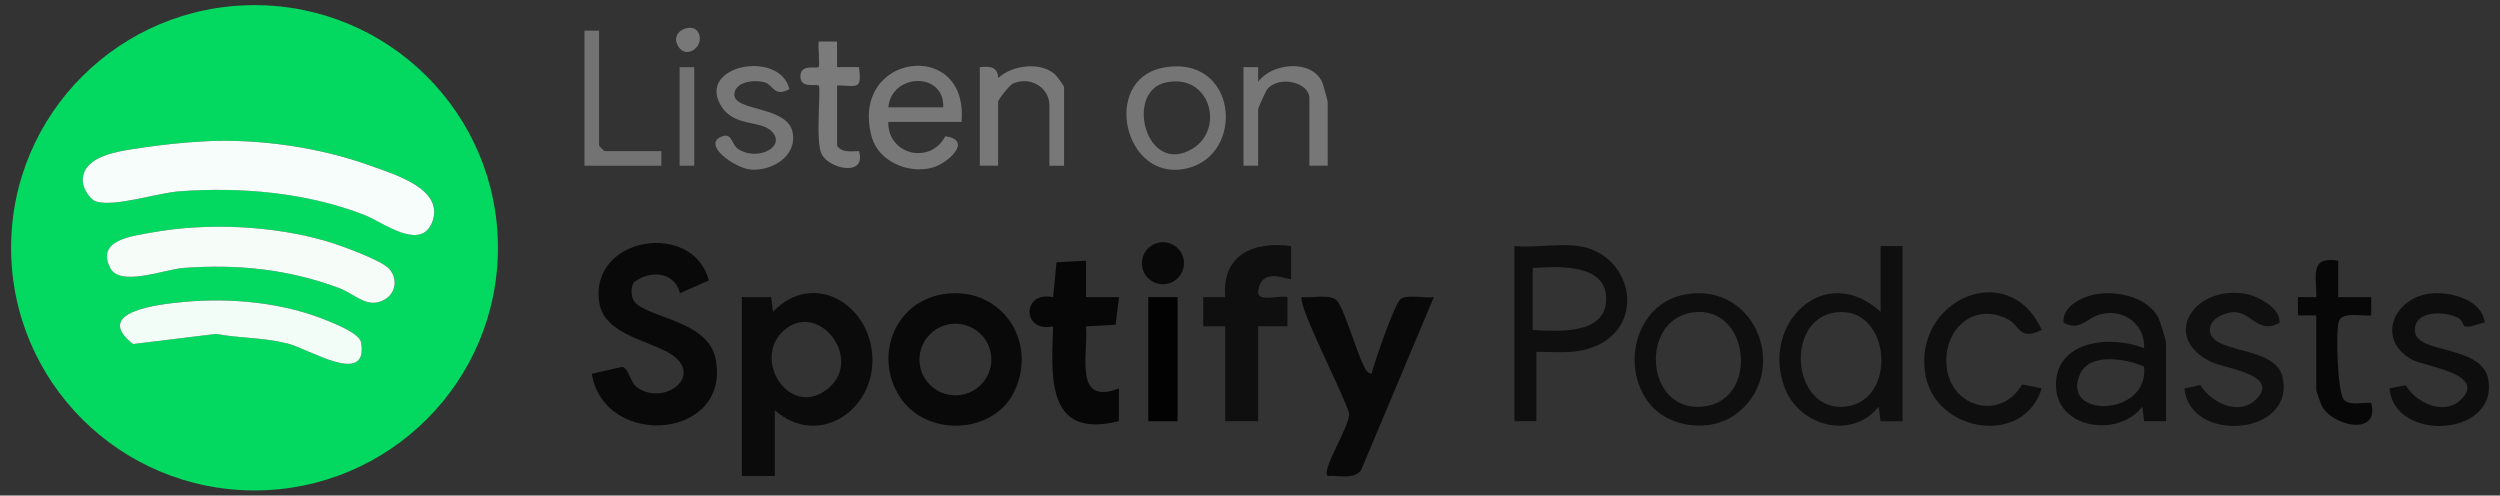 <svg height="134" viewBox="0 0 676 134" width="676" xmlns="http://www.w3.org/2000/svg"><rect x="0" y="0" width="676" height="134" fill="#333333" stroke="none"/><path d="m209.51 110.94v17.77h-8.91v-48.36h7.93s.49 3.94.49 3.94c10.91-11.38 26.45-2 26.88 12.5s-14.86 24.3-26.38 14.15zm2.27-21.42c-8.34 7.7 1.47 23.32 11.57 15.97 10.81-7.86-2.04-24.76-11.57-15.97z" fill="#0b0b0b"/><g fill="#090909"><path d="m183.85 79.3c-1.45-5.96-8.16-6.33-12.48-2.94-.74 1.24-.72 2.94-.31 4.29 1.59 5.23 20.1 5.27 22.39 16.18 4.6 21.91-29.89 24.9-33.45 4.24l8.27-1.89c1.92.61 2.03 4.31 4.21 5.73 7.22 4.72 17.26-2.94 9.67-8.65-5.47-4.12-18.74-5.34-20.12-14.5-2.69-17.87 25.39-22.22 29.63-5.94l-7.82 3.47z"/><path d="m254.78 79.59c15.6-2.68 26.12 12.49 19.47 26.32-5.6 11.65-23.87 12.34-30.93 1.42s-1.5-25.52 11.46-27.74zm13.28 17.63c0-5.35-4.35-9.68-9.72-9.68s-9.72 4.34-9.72 9.68 4.35 9.68 9.72 9.68 9.72-4.34 9.72-9.68z"/><path d="m370.88 101.07c.69-3.01 6.38-19.34 7.9-20.26 2.06-1.24 6.45-.11 8.93-.46l-19.74 46.94c-2.1 2.41-6.07 1.19-8.98 1.41-1.82-1.65 6.37-13.95 5.77-17.02-1-4.19-14.27-29.82-12.7-31.34 2.67.35 7.56-.98 9.43.95s5.41 14 7.2 17.5c.47.93.99 2.16 2.17 2.27z"/></g><path d="m514.45 66.53v47.38h-5.95s-.49-3.94-.49-3.94c-7.4 9.15-21.56 5.23-25.47-5.21-6.48-17.29 10.88-34.2 25.97-20.45v-17.77h5.94zm-18.06 17.94c-13.73 1.78-11.94 26.01 1.69 25.54 15.37-.53 13.5-27.5-1.69-25.54z" fill="#0f0f0f"/><path d="m426.83 66.53c14.39 2.02 18.59 21.29 4.45 27.14-5.31 2.19-10.25 1.41-15.84 1.48v18.75h-5.94v-47.38c5.43.54 12.08-.74 17.33 0zm-12.38 22.7c6.71.35 19.86 1.41 19.86-8.39s-13.15-8.74-19.86-8.39z" fill="#0f0f0f"/><path d="m331.29 88.24h-5.94s0-7.9 0-7.9h5.95c-1.03-11.35 7.65-15.2 17.82-13.82v8.88c-.65.65-8.07-3.7-8.92 3.46-.35 2.99 6 .88 7.93 1.47v7.9s-7.92 0-7.92 0v25.66h-8.91v-25.66z" fill="#0f0f0f"/><path d="m585.73 113.9h-5.95s-.49-3.94-.49-3.94c-6.37 8.38-22.98 6.12-23.35-5.42-.4-12.53 14.8-14.03 23.83-10.38.31-6.52-5.55-10.73-11.65-9.21-4.03 1-5.56 4.74-10.12 2.29-.49-4.63 5.62-7.31 9.47-7.8 5.68-.73 13.26 1.05 16.14 6.45.45.84 2.1 6.26 2.1 6.79v21.22zm-5.97-14.75c-4.71-2.16-14.63-3.87-17.28 1.93-5.55 12.13 18.67 11.71 17.28-1.93z" fill="#0e0e0e"/><path d="m293.67 70.47v9.88s8.91 0 8.91 0l-.93 7.47-7.99.43c.65 7.64-3.47 21.51 8.91 16.79l-.03 8.84c-19.5 4.88-18.3-11.52-17.78-25.63-8.49 1.84-8.51-9.72 0-7.89l.92-9.44 7.99-.44z" fill="#070707"/><path d="m455.77 79.59c19.73-3.4 28.57 22.09 13.08 32.77-6.45 4.45-16.89 3.32-22.16-2.46-8.92-9.81-4.69-27.93 9.08-30.3zm2.01 4.87c-14.23 1.91-13.03 26.01 1.69 25.55 16.5-.52 14.03-27.66-1.69-25.55z" fill="#0f0f0f"/><path d="m616.42 87.24c-5.71 3.33-7.49-2.83-12.38-2.83-2.38 0-6.19 1.7-6.49 4.36-.66 7.17 17.51 4.39 19.6 13.02 3.9 16.05-25.11 18.32-26.45 3.27l4.28-.96c2.78 4.72 10.37 8.49 15.04 3.92 6.76-6.63-8.28-8.41-11.81-10.03-14.04-6.41-5.44-20.79 8.75-18.59 3.37.52 9.65 3.77 9.45 7.83z" fill="#101010"/><path d="m671.87 87.24c-1.76.19-3.46 1.34-5.31 1.05-.65-.1-.53-1.59-1.85-2.31-3.52-1.91-12.25-2.2-11.7 3.7.56 6.07 18.16 3.53 19.81 12.91 2.73 15.54-25.44 17.09-26.69 2.44l4.37-.87c2.75 4.72 10.35 8.4 14.98 3.86 7.05-6.91-9.78-8.92-13.12-10.7-10.11-5.38-5.07-17.09 5.15-17.98 5.33-.47 13.65 1.72 14.36 7.9z" fill="#0e0e0e"/><path d="m552.07 89.22c-6.35 3.02-5.54-1.1-9.32-2.98-9.56-4.77-17.64 3.52-16.34 13.27 1.47 11.01 14.82 14.13 20.37 4.44l5.3 1.07c-4.85 15.86-28.75 11.89-31.45-3.69-3.5-20.17 22.53-31.88 31.45-12.12z" fill="#0f0f0f"/><path d="m626.32 85.28h-4.96s0-4.94 0-4.94h4.96c.13-5.76-1.98-11.11 5.94-9.87v9.88s8.92 0 8.92 0v4.94c-2.42.3-7.89-1.14-8.78 1.61-.84 2.57-.38 19.06 1.34 21.1 1.59 1.89 5.26.69 7.44.97 2.33 9.03-10.29 6.33-13.3.92-.28-.5-1.56-4.14-1.56-4.37v-20.23z" fill="#070707"/><path d="m310.5 80.34h7.92v33.56h-7.92z" fill="#020202"/><ellipse cx="314.46" cy="71.18" fill="#090909" rx="5.69" ry="5.68"/><path d="m260 32.97h-19.8c-.24 8.78 11.28 11.72 15.39 3.9 7.62.94.76 7.31-3.48 8.46-6.44 1.75-14.57-1.6-16.41-8.38-6.13-22.62 26.36-26.82 24.29-3.98zm-4.95-3.95c.42-9.63-13.95-9.36-14.85 0z" fill="#787878"/><path d="m314.18 18.38c20.41-4.23 22.97 23.61 6.5 27.21-16.77 3.66-22.82-23.82-6.5-27.21zm.98 3.94c-11.07 2.48-5.32 25.3 7.15 17.97 9.05-5.32 4.92-20.67-7.15-17.97z" fill="#757575"/><path d="m264.95 18.16c2.75-.28 4.81-.14 4.97 2.96 3.71-3.54 11.45-4.51 15.35-1.01.56.51 2.45 3.11 2.45 3.48v21.22h-3.96v-16.29c0-5-5.34-8-9.9-5.91-.88.4-3.97 4.31-3.97 4.92v17.27h-4.95v-26.65z" fill="#787878"/><path d="m336.24 18.16h3.96s.01 3.95.01 3.95c3.7-5.08 14.34-6.18 17.28.03.24.51 1.52 5.11 1.52 5.39v17.27h-4.95v-18.26c0-4.22-8.12-6.29-11.36-2.45-.44.52-2.5 5.11-2.5 5.41v15.3h-3.96v-26.65z" fill="#777"/><path d="m213.47 24.08c-4.12 2.3-4.35-1.07-6.61-1.78-2.72-.86-8.24-.29-8.29 3.28-.06 4.58 14.21 3.01 15.72 10.08 1.38 6.46-5.4 10.61-11.21 10.2-4.25-.3-13.44-6.78-7.92-8.94 2.89-1.13 2.56 2.16 4.48 3.4 5.27 3.42 13.26-.74 8.9-4.92-3-2.87-9.88-1.18-13.34-6.43-7.4-11.25 15.57-15.76 18.26-4.9z" fill="#777"/><path d="m226.34 39.38c1.38 2.03 3.73 1.49 5.95 1.48 2.04 7.13-8.27 4.78-10.16.74-1.72-3.66-.02-17.93-.77-18.48-.7-.52-4.93.92-4.93-2.5s4.23-1.98 4.93-2.5c.37-.27-.19-5.54.02-6.88h4.96s0 6.92 0 6.92h5.95c.73 6.34-.45 5-5.94 4.93v16.29z" fill="#7b7b7b"/><path d="m161.99 8.29v31.09c0 .1 1.38 1.48 1.49 1.48h15.35v3.95h-20.79v-36.52h3.96z" fill="#737373"/><path d="m183.77 18.16h3.96v26.65h-3.96z" fill="#737373"/><path d="m188.59 8.43c2.57 3.64-3.05 8.24-5.36 3.81-2.04-3.92 3.77-6.06 5.36-3.81z" fill="#787878"/><path d="m134.64 67c0 36.24-29.47 65.61-65.82 65.61s-65.82-29.37-65.82-65.61 29.47-65.61 65.82-65.61 65.82 29.38 65.82 65.61zm-78.8-28.82c-5.65.26-12.35.96-17.96 1.83-5.34.83-15.96 1.99-15.48 9.17.12 1.76 1.91 4.79 3.64 5.31 5.07 1.52 16.6-2.34 22.59-2.78 16.67-1.21 34.41.36 49.99 6.43 4.78 1.86 15.49 10.2 18.4 1.52s-10.48-12.57-16.88-14.88c-13.65-4.93-29.8-7.26-44.29-6.61zm49.43 34.54c-2.14-2.4-13.21-6.38-16.78-7.44-14.58-4.31-32.56-5.12-47.48-2.4-5.27.96-15.08 1.99-11.2 9.58 2.66 5.2 14.68.36 19.81-.01 14.64-1.07 28.36.34 42.07 5.44 4.3 1.6 7.57 5.67 12.15 3.22 3.25-1.74 3.81-5.73 1.44-8.39zm-55.37 8.9c-6.77.6-25.14 2.58-13.94 11.4l22.46-2.74c6.6 1.21 12.52.93 19.23 2.57 5.84 1.43 21.91 11.79 20-.17-.4-2.48-6.44-4.87-8.95-5.91-11.96-4.96-25.95-6.3-38.81-5.16z" fill="#03d960"/><path d="m55.84 38.18c14.49-.66 30.64 1.68 44.29 6.61 6.4 2.31 19.79 6.2 16.88 14.88s-13.62.34-18.4-1.52c-15.58-6.07-33.32-7.64-49.99-6.43-5.99.43-17.53 4.3-22.59 2.78-1.74-.52-3.53-3.55-3.64-5.31-.47-7.18 10.14-8.35 15.48-9.17 5.62-.87 12.31-1.57 17.96-1.83z" fill="#f7fdfa"/><path d="m105.27 72.72c2.36 2.66 1.81 6.65-1.44 8.39-4.59 2.45-7.85-1.62-12.15-3.22-13.7-5.1-27.42-6.52-42.07-5.44-5.13.38-17.14 5.21-19.81.01-3.88-7.59 5.93-8.62 11.2-9.58 14.92-2.72 32.9-1.91 47.48 2.4 3.58 1.06 14.65 5.04 16.78 7.44z" fill="#f6fdf9"/><path d="m49.9 81.62c12.86-1.14 26.85.2 38.81 5.16 2.51 1.04 8.55 3.43 8.95 5.91 1.91 11.96-14.16 1.6-20 .17-6.71-1.64-12.63-1.36-19.23-2.57l-22.46 2.74c-11.2-8.82 7.17-10.8 13.94-11.4z" fill="#f3fdf7"/></svg>